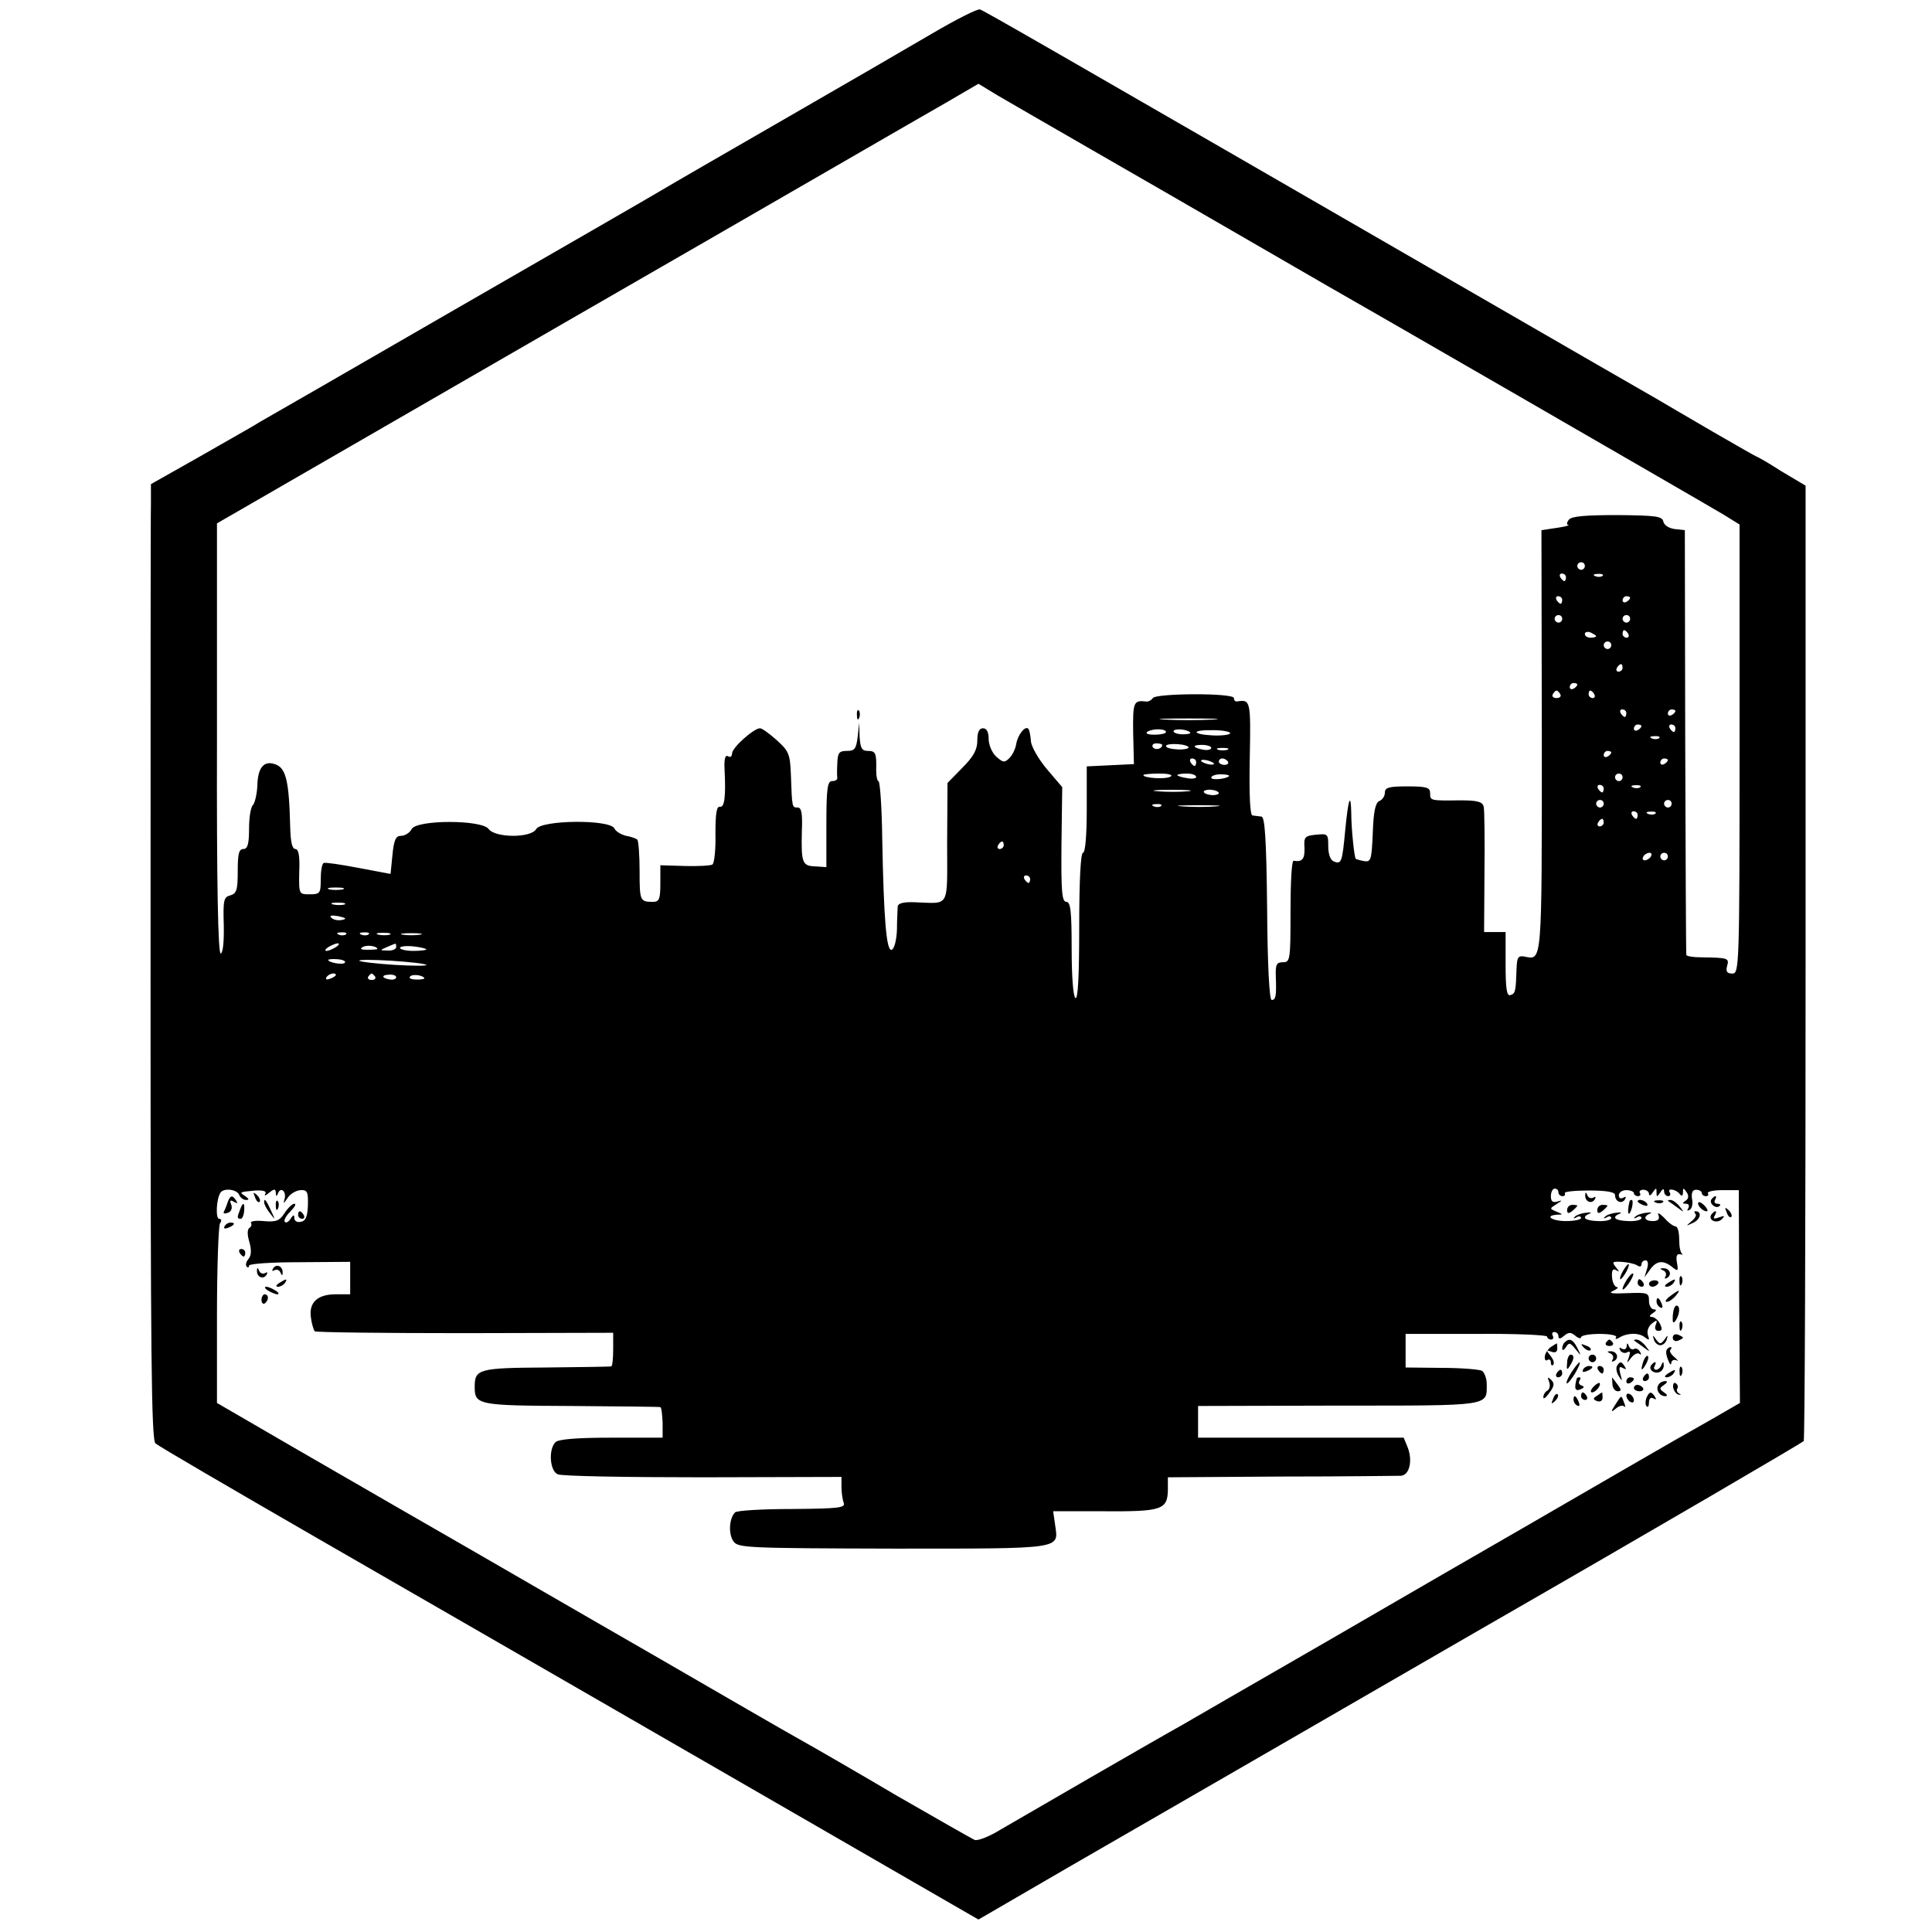 <?xml version="1.0" standalone="no"?>
<!DOCTYPE svg PUBLIC "-//W3C//DTD SVG 20010904//EN"
 "http://www.w3.org/TR/2001/REC-SVG-20010904/DTD/svg10.dtd">
<svg version="1.0" xmlns="http://www.w3.org/2000/svg"
 width="512pt" height="512pt" viewBox="0 0 512 512"
 preserveAspectRatio="xMidYMid meet">
<g transform="translate(0,512) scale(0.1,-0.1)"
fill="#000000" stroke="none">
<path d="M2470 5031 c-63 -37 -239 -139 -390 -226 -151 -87 -300 -173 -330
-191 -30 -18 -275 -159 -544 -314 -268 -155 -501 -289 -517 -298 -15 -10 -87
-50 -158 -91 l-131 -74 0 -51 c-1 -28 -1 -597 -1 -1265 0 -986 2 -1216 13
-1226 7 -7 198 -118 423 -248 226 -130 713 -411 1084 -625 l674 -389 241 140
c132 76 624 360 1091 630 468 269 852 494 855 498 3 4 5 576 5 1270 l0 1262
-64 38 c-34 22 -64 39 -66 39 -1 0 -54 30 -116 66 -63 37 -129 75 -147 86 -18
10 -250 144 -515 297 -1110 641 -1268 732 -1280 736 -7 2 -64 -27 -127 -64z
m425 -309 c110 -63 286 -165 390 -225 105 -61 208 -120 230 -133 59 -33 1003
-578 1053 -608 l42 -26 0 -595 c0 -579 -1 -595 -19 -595 -14 0 -18 5 -14 20 6
21 3 22 -69 23 -21 0 -38 3 -39 6 -1 3 -2 258 -3 566 l-1 560 -27 3 c-15 2
-28 10 -30 20 -3 14 -20 16 -121 17 -84 0 -122 -3 -129 -12 -6 -7 -7 -14 -2
-14 5 -1 -9 -5 -31 -8 l-40 -6 1 -562 c0 -595 1 -577 -46 -568 -17 3 -20 -2
-21 -33 -2 -59 -3 -65 -16 -69 -10 -4 -13 17 -13 81 l0 86 -28 0 -29 0 1 158
c1 86 0 165 -2 174 -3 13 -16 17 -61 17 -81 -1 -81 -1 -81 19 0 15 -9 18 -60
18 -50 0 -60 -3 -60 -17 0 -9 -7 -19 -15 -22 -10 -5 -15 -27 -17 -84 -3 -72
-5 -78 -23 -75 -11 2 -21 5 -22 6 -4 3 -12 81 -12 120 -1 59 -8 40 -16 -44 -8
-85 -10 -91 -30 -83 -9 3 -15 19 -15 40 0 33 -1 34 -32 31 -30 -3 -33 -6 -31
-35 1 -30 -6 -38 -29 -34 -5 0 -8 -60 -8 -134 0 -129 -1 -135 -20 -135 -17 0
-20 -6 -19 -37 2 -53 0 -63 -11 -63 -6 0 -11 92 -12 243 -2 185 -6 242 -15
243 -7 1 -18 2 -24 3 -6 1 -9 52 -7 151 3 154 2 157 -34 151 -5 0 -8 3 -8 9 0
14 -207 13 -215 0 -4 -6 -12 -10 -18 -9 -33 4 -35 -2 -34 -83 l2 -83 -63 -3
-62 -3 0 -114 c0 -70 -4 -115 -10 -115 -6 0 -10 -72 -10 -196 0 -127 -3 -193
-10 -189 -6 4 -10 58 -10 131 0 100 -3 124 -14 124 -12 0 -14 28 -13 152 l2
152 -40 47 c-22 26 -42 60 -43 75 -1 15 -4 30 -7 33 -9 8 -28 -17 -32 -41 -2
-13 -10 -29 -18 -37 -13 -13 -17 -12 -35 4 -11 10 -20 31 -20 47 0 18 -5 28
-15 28 -10 0 -15 -10 -15 -32 0 -25 -10 -43 -40 -73 l-39 -40 -1 -157 c0 -179
9 -162 -87 -159 -29 1 -43 -3 -44 -11 0 -7 -2 -35 -2 -62 -1 -27 -7 -51 -14
-53 -14 -5 -21 82 -25 295 -1 83 -6 152 -10 152 -3 0 -6 12 -6 28 1 46 -1 52
-22 52 -16 0 -20 7 -22 38 l-1 37 -4 -37 c-4 -33 -8 -38 -29 -38 -20 0 -24 -5
-25 -32 -1 -18 -1 -36 0 -40 0 -5 -6 -8 -14 -8 -12 0 -15 -19 -15 -114 l0
-114 -29 2 c-35 1 -38 9 -36 94 2 46 -1 62 -11 62 -15 0 -15 -1 -18 86 -2 56
-6 64 -37 92 -19 17 -39 32 -45 32 -16 0 -74 -51 -74 -67 0 -8 -5 -11 -11 -7
-7 4 -10 -7 -9 -32 4 -76 0 -104 -12 -102 -9 2 -12 -18 -12 -72 1 -41 -3 -78
-8 -81 -4 -3 -38 -5 -73 -4 l-65 2 0 -48 c0 -42 -3 -49 -20 -49 -34 0 -35 3
-35 82 0 42 -3 80 -6 83 -4 3 -17 8 -30 10 -12 3 -27 11 -31 20 -14 24 -193
22 -207 -2 -13 -24 -108 -24 -126 0 -18 25 -190 25 -204 0 -5 -10 -18 -18 -28
-18 -14 0 -19 -10 -23 -51 l-5 -50 -85 16 c-47 9 -88 15 -92 13 -5 -2 -8 -22
-8 -44 0 -36 -2 -39 -29 -39 -29 0 -29 0 -28 60 2 42 -2 60 -10 60 -9 0 -13
19 -14 60 -3 121 -11 156 -41 165 -29 10 -45 -10 -46 -57 -1 -23 -7 -47 -12
-52 -6 -6 -10 -34 -10 -63 0 -40 -4 -53 -15 -53 -12 0 -15 -13 -15 -59 0 -50
-3 -59 -20 -64 -17 -4 -19 -13 -17 -78 1 -43 -2 -74 -8 -76 -7 -2 -11 180 -10
568 l0 572 925 534 c509 293 963 556 1009 582 l84 49 51 -31 c28 -16 141 -82
251 -145z m1305 -1102 c0 -5 -4 -10 -10 -10 -5 0 -10 5 -10 10 0 6 5 10 10 10
6 0 10 -4 10 -10z m-50 -30 c0 -5 -2 -10 -4 -10 -3 0 -8 5 -11 10 -3 6 -1 10
4 10 6 0 11 -4 11 -10z m97 4 c-3 -3 -12 -4 -19 -1 -8 3 -5 6 6 6 11 1 17 -2
13 -5z m-107 -64 c0 -5 -2 -10 -4 -10 -3 0 -8 5 -11 10 -3 6 -1 10 4 10 6 0
11 -4 11 -10z m180 6 c0 -3 -4 -8 -10 -11 -5 -3 -10 -1 -10 4 0 6 5 11 10 11
6 0 10 -2 10 -4z m-180 -56 c0 -5 -4 -10 -10 -10 -5 0 -10 5 -10 10 0 6 5 10
10 10 6 0 10 -4 10 -10z m180 0 c0 -5 -4 -10 -10 -10 -5 0 -10 5 -10 10 0 6 5
10 10 10 6 0 10 -4 10 -10z m-90 -46 c0 -2 -7 -4 -15 -4 -8 0 -15 4 -15 10 0
5 7 7 15 4 8 -4 15 -8 15 -10z m85 6 c3 -5 1 -10 -4 -10 -6 0 -11 5 -11 10 0
6 2 10 4 10 3 0 8 -4 11 -10z m-45 -30 c0 -5 -4 -10 -10 -10 -5 0 -10 5 -10
10 0 6 5 10 10 10 6 0 10 -4 10 -10z m30 -60 c0 -5 -5 -10 -11 -10 -5 0 -7 5
-4 10 3 6 8 10 11 10 2 0 4 -4 4 -10z m-120 -44 c0 -3 -4 -8 -10 -11 -5 -3
-10 -1 -10 4 0 6 5 11 10 11 6 0 10 -2 10 -4z m-45 -26 c3 -5 -1 -10 -10 -10
-9 0 -13 5 -10 10 3 6 8 10 10 10 2 0 7 -4 10 -10z m90 0 c3 -5 1 -10 -4 -10
-6 0 -11 5 -11 10 0 6 2 10 4 10 3 0 8 -4 11 -10z m85 -50 c0 -5 -2 -10 -4
-10 -3 0 -8 5 -11 10 -3 6 -1 10 4 10 6 0 11 -4 11 -10z m130 6 c0 -3 -4 -8
-10 -11 -5 -3 -10 -1 -10 4 0 6 5 11 10 11 6 0 10 -2 10 -4z m-1227 -23 c-35
-2 -91 -2 -125 0 -35 2 -7 3 62 3 69 0 97 -1 63 -3z m1137 -17 c0 -3 -4 -8
-10 -11 -5 -3 -10 -1 -10 4 0 6 5 11 10 11 6 0 10 -2 10 -4z m90 -6 c0 -5 -2
-10 -4 -10 -3 0 -8 5 -11 10 -3 6 -1 10 4 10 6 0 11 -4 11 -10z m-1350 -10 c0
-4 -14 -7 -30 -7 -18 0 -26 3 -19 8 15 9 49 8 49 -1z m64 -1 c3 -3 -6 -5 -19
-5 -14 0 -25 4 -25 8 0 8 36 6 44 -3z m106 -2 c0 -4 -20 -7 -45 -6 -58 3 -59
15 0 14 25 0 45 -4 45 -8z m1137 -13 c-3 -3 -12 -4 -19 -1 -8 3 -5 6 6 6 11 1
17 -2 13 -5z m-1317 -18 c0 -11 -19 -15 -25 -6 -3 5 1 10 9 10 9 0 16 -2 16
-4z m70 -7 c0 -3 -13 -6 -30 -5 -16 1 -30 4 -30 9 0 4 14 6 30 5 17 -1 30 -5
30 -9z m60 -1 c0 -4 -9 -7 -20 -5 -29 5 -33 13 -5 13 14 0 25 -4 25 -8z m43
-5 c-7 -2 -19 -2 -25 0 -7 3 -2 5 12 5 14 0 19 -2 13 -5z m1017 -7 c0 -3 -4
-8 -10 -11 -5 -3 -10 -1 -10 4 0 6 5 11 10 11 6 0 10 -2 10 -4z m-1100 -26 c0
-5 -2 -10 -4 -10 -3 0 -8 5 -11 10 -3 6 -1 10 4 10 6 0 11 -4 11 -10z m46 -2
c3 -4 -1 -5 -10 -4 -8 1 -18 5 -22 8 -3 4 1 5 10 4 8 -1 18 -5 22 -8z m38 4
c3 -5 -1 -9 -9 -9 -8 0 -15 4 -15 9 0 4 4 8 9 8 6 0 12 -4 15 -8z m1166 4 c0
-3 -4 -8 -10 -11 -5 -3 -10 -1 -10 4 0 6 5 11 10 11 6 0 10 -2 10 -4z m-1318
-44 c-12 -8 -72 -4 -72 4 0 2 19 4 43 4 25 0 37 -4 29 -8z m68 -1 c0 -4 -11
-6 -25 -3 -14 2 -25 6 -25 8 0 2 11 4 25 4 14 0 25 -4 25 -9z m87 2 c-9 -8
-47 -11 -47 -4 0 5 11 9 25 9 14 0 24 -2 22 -5z m1043 -3 c0 -5 -4 -10 -10
-10 -5 0 -10 5 -10 10 0 6 5 10 10 10 6 0 10 -4 10 -10z m-50 -30 c0 -5 -2
-10 -4 -10 -3 0 -8 5 -11 10 -3 6 -1 10 4 10 6 0 11 -4 11 -10z m97 4 c-3 -3
-12 -4 -19 -1 -8 3 -5 6 6 6 11 1 17 -2 13 -5z m-1199 -11 c-21 -2 -57 -2 -80
0 -24 2 -7 4 37 4 44 0 63 -2 43 -4z m82 -5 c0 -3 -9 -6 -20 -5 -11 1 -20 5
-20 9 0 3 9 6 20 5 11 -1 20 -5 20 -9z m1020 -28 c0 -5 -4 -10 -10 -10 -5 0
-10 5 -10 10 0 6 5 10 10 10 6 0 10 -4 10 -10z m180 0 c0 -5 -4 -10 -10 -10
-5 0 -10 5 -10 10 0 6 5 10 10 10 6 0 10 -4 10 -10z m-1353 -6 c-3 -3 -12 -4
-19 -1 -8 3 -5 6 6 6 11 1 17 -2 13 -5z m146 -1 c-23 -2 -64 -2 -90 0 -26 2
-7 3 42 3 50 0 71 -1 48 -3z m1117 -23 c0 -5 -2 -10 -4 -10 -3 0 -8 5 -11 10
-3 6 -1 10 4 10 6 0 11 -4 11 -10z m47 4 c-3 -3 -12 -4 -19 -1 -8 3 -5 6 6 6
11 1 17 -2 13 -5z m-137 -24 c0 -5 -5 -10 -11 -10 -5 0 -7 5 -4 10 3 6 8 10
11 10 2 0 4 -4 4 -10z m-1590 -60 c0 -5 -5 -10 -11 -10 -5 0 -7 5 -4 10 3 6 8
10 11 10 2 0 4 -4 4 -10z m1715 -30 c-3 -5 -11 -10 -16 -10 -6 0 -7 5 -4 10 3
6 11 10 16 10 6 0 7 -4 4 -10z m45 0 c0 -5 -4 -10 -10 -10 -5 0 -10 5 -10 10
0 6 5 10 10 10 6 0 10 -4 10 -10z m-1690 -60 c0 -5 -2 -10 -4 -10 -3 0 -8 5
-11 10 -3 6 -1 10 4 10 6 0 11 -4 11 -10z m-1822 -27 c-10 -2 -26 -2 -35 0
-10 3 -2 5 17 5 19 0 27 -2 18 -5z m5 -40 c-7 -2 -21 -2 -30 0 -10 3 -4 5 12
5 17 0 24 -2 18 -5z m-7 -41 c-10 -2 -22 0 -28 6 -6 6 0 7 19 4 21 -5 23 -7 9
-10z m11 -38 c-3 -3 -12 -4 -19 -1 -8 3 -5 6 6 6 11 1 17 -2 13 -5z m60 0 c-3
-3 -12 -4 -19 -1 -8 3 -5 6 6 6 11 1 17 -2 13 -5z m56 -1 c-7 -2 -21 -2 -30 0
-10 3 -4 5 12 5 17 0 24 -2 18 -5z m80 0 c-13 -2 -33 -2 -45 0 -13 2 -3 4 22
4 25 0 35 -2 23 -4z m-223 -33 c-8 -5 -19 -10 -25 -10 -5 0 -3 5 5 10 8 5 20
10 25 10 6 0 3 -5 -5 -10z m110 -5 c0 -1 -12 -2 -26 -2 -17 0 -22 2 -13 7 10
7 39 3 39 -5z m50 5 c0 -5 -10 -10 -22 -9 -22 0 -22 1 -3 9 11 5 21 9 23 9 1
1 2 -3 2 -9z m80 -6 c0 -2 -16 -4 -35 -4 -19 0 -35 4 -35 8 0 4 16 6 35 4 19
-2 35 -6 35 -8z m-216 -35 c-4 -7 -44 0 -44 7 0 2 11 3 24 2 14 -1 23 -5 20
-9z m216 -6 c3 -3 -35 -3 -84 0 -48 3 -91 8 -94 11 -3 3 35 3 84 0 49 -3 91
-8 94 -11z m-240 -27 c0 -2 -7 -7 -16 -10 -8 -3 -12 -2 -9 4 6 10 25 14 25 6z
m104 -4 c3 -5 -1 -9 -9 -9 -8 0 -12 4 -9 9 3 4 7 8 9 8 2 0 6 -4 9 -8z m56 -2
c0 -4 -7 -7 -15 -6 -23 3 -26 12 -5 13 11 1 20 -2 20 -7z m74 -1 c3 -3 -5 -5
-19 -5 -13 0 -22 3 -19 7 4 8 30 6 38 -2z m-490 -576 c3 -7 11 -13 18 -13 9 0
8 3 -2 10 -17 11 -16 11 27 15 22 1 30 -2 26 -9 -4 -6 1 -5 10 3 14 11 17 11
18 0 0 -10 2 -11 6 -1 7 18 23 4 17 -16 -4 -13 -2 -12 8 3 7 11 22 20 34 21
18 1 21 -4 20 -40 -1 -30 -6 -42 -19 -44 -9 -2 -17 2 -17 10 0 10 -3 9 -10 -2
-5 -8 -12 -12 -15 -8 -4 3 3 16 14 27 12 12 17 21 11 21 -5 0 -17 -11 -26 -25
-13 -20 -22 -24 -55 -21 -21 2 -36 0 -34 -5 3 -4 1 -10 -4 -13 -6 -4 -6 -18 0
-38 6 -21 5 -36 -3 -45 -6 -7 -8 -16 -4 -20 3 -3 6 -2 6 3 0 5 59 9 134 9
l134 1 0 -43 0 -43 -38 0 c-49 0 -72 -22 -66 -62 2 -16 7 -32 10 -36 4 -3 183
-5 399 -5 l392 1 0 -44 c0 -24 -2 -44 -5 -45 -3 -1 -80 -2 -172 -3 -179 -1
-190 -4 -190 -51 0 -48 7 -50 255 -51 128 -1 234 -2 237 -3 3 -1 5 -19 6 -41
l0 -40 -136 0 c-92 0 -140 -4 -148 -12 -19 -19 -15 -76 6 -85 9 -5 182 -8 385
-8 l367 1 0 -27 c0 -15 3 -34 6 -42 5 -13 -15 -15 -137 -16 -78 0 -146 -4
-151 -9 -16 -16 -18 -58 -4 -77 12 -17 36 -18 425 -19 456 0 436 -2 427 64
l-5 35 135 0 c152 -1 168 4 169 56 l0 34 300 2 c165 0 308 2 317 2 23 1 32 39
19 74 l-11 27 -272 0 -273 0 0 42 0 42 373 1 c406 0 392 -2 392 57 0 15 -6 30
-12 35 -7 4 -56 8 -108 8 l-95 1 0 44 0 45 188 0 c103 1 187 -3 187 -7 0 -4 5
-8 11 -8 5 0 7 5 4 10 -3 6 -1 10 4 10 6 0 11 -5 11 -11 0 -8 5 -8 15 1 12 10
18 10 30 0 8 -7 15 -8 15 -4 0 5 22 9 49 9 28 0 47 -4 44 -9 -4 -5 0 -6 8 -1
21 13 52 14 68 1 12 -9 13 -8 8 6 -3 10 1 22 10 30 14 11 16 11 11 -3 -4 -9
-1 -16 7 -16 10 0 11 5 4 19 -5 10 -15 18 -22 18 -7 0 -6 4 3 10 10 6 11 10 3
10 -7 0 -13 10 -13 23 0 21 -4 22 -57 20 -42 -2 -52 0 -38 6 11 5 15 10 10 10
-6 1 -12 12 -13 27 -1 18 2 23 11 18 9 -6 9 -4 -1 8 -11 14 -9 15 15 14 16 -1
34 -5 41 -9 7 -5 12 -4 12 2 0 6 5 11 11 11 6 0 8 -9 4 -22 l-7 -23 16 22 c17
23 35 24 59 4 14 -11 15 -9 11 13 -3 17 0 24 8 22 7 -1 10 -1 6 1 -5 3 -8 20
-8 39 0 19 -4 34 -10 34 -5 0 -19 10 -30 23 -12 12 -19 15 -15 7 4 -11 -1 -16
-15 -16 -22 0 -27 12 -7 20 6 2 2 4 -10 2 -12 -1 -26 -6 -30 -11 -5 -4 -2 -5
5 -1 6 4 12 3 12 -2 0 -5 -16 -9 -35 -8 -35 1 -46 10 -22 20 6 2 2 4 -10 2
-12 -1 -26 -6 -30 -11 -5 -4 -2 -5 5 -1 6 4 12 3 12 -2 0 -5 -16 -9 -35 -8
-35 1 -46 10 -22 20 6 2 2 4 -10 2 -12 -1 -26 -6 -30 -11 -5 -4 -2 -5 5 -1 6
4 12 3 12 -2 0 -4 -18 -8 -40 -8 -38 0 -59 15 -22 17 15 0 14 1 -3 8 -19 8
-19 8 0 20 16 10 16 11 3 7 -13 -4 -18 0 -18 14 0 11 5 20 10 20 6 0 10 -4 10
-10 0 -5 5 -10 11 -10 5 0 8 3 6 8 -3 4 26 7 64 7 47 0 69 -4 69 -12 0 -17 17
-25 26 -12 4 8 3 9 -4 5 -7 -4 -12 -1 -12 6 0 8 9 14 20 14 11 0 20 -4 20 -8
0 -4 5 -8 11 -8 5 0 8 4 5 8 -3 5 1 9 9 9 8 0 15 -5 15 -11 0 -6 5 -4 10 4 9
13 10 13 10 0 0 -13 1 -13 10 0 6 10 10 11 10 3 0 -7 5 -13 11 -13 5 0 7 5 4
10 -8 13 18 8 27 -5 5 -6 8 -4 8 5 0 13 1 13 10 0 6 -9 5 -17 -3 -22 -9 -6 -9
-8 1 -8 7 0 10 -5 6 -12 -4 -6 -3 -8 4 -4 6 3 9 17 6 29 -2 16 1 24 11 24 8 0
15 -4 15 -9 0 -4 5 -8 11 -8 5 0 8 3 5 8 -2 4 15 8 39 8 l43 0 1 -282 2 -282
-78 -45 c-43 -24 -139 -79 -213 -122 -74 -43 -202 -117 -285 -165 -82 -47
-312 -180 -510 -295 -198 -114 -376 -217 -395 -228 -58 -32 -421 -242 -479
-276 -29 -18 -60 -30 -68 -27 -7 3 -100 56 -206 117 -105 62 -221 129 -257
149 -36 20 -209 120 -385 222 -176 101 -486 281 -690 398 -203 117 -393 227
-420 243 l-50 29 0 231 c0 128 4 238 8 245 5 7 4 12 -2 12 -10 0 -8 51 3 69 9
14 45 9 50 -6z"/>
<path d="M2271 3224 c0 -11 3 -14 6 -6 3 7 2 16 -1 19 -3 4 -6 -2 -5 -13z"/>
<path d="M676 1947 c3 -10 9 -15 12 -12 3 3 0 11 -7 18 -10 9 -11 8 -5 -6z"/>
<path d="M4201 1953 c-1 -17 16 -25 25 -12 4 7 3 9 -4 5 -5 -3 -13 0 -15 6 -4
9 -6 10 -6 1z"/>
<path d="M603 1933 c-3 -10 -8 -21 -10 -25 -2 -4 3 -5 11 -2 9 3 12 12 9 21
-5 12 -3 14 7 8 9 -5 11 -4 6 3 -10 16 -16 15 -23 -5z"/>
<path d="M4535 1941 c-6 -11 13 -26 22 -17 4 3 1 6 -6 6 -7 0 -9 5 -6 10 3 6
4 10 1 10 -3 0 -7 -4 -11 -9z"/>
<path d="M700 1934 c0 -6 7 -19 16 -30 14 -18 14 -18 3 6 -14 31 -19 36 -19
24z"/>
<path d="M731 1924 c0 -11 3 -14 6 -6 3 7 2 16 -1 19 -3 4 -6 -2 -5 -13z"/>
<path d="M4319 1938 c-5 -18 -6 -38 -1 -34 7 8 12 36 6 36 -2 0 -4 -1 -5 -2z"/>
<path d="M4340 1936 c0 -2 7 -7 16 -10 8 -3 12 -2 9 4 -6 10 -25 14 -25 6z"/>
<path d="M4388 1933 c7 -3 16 -2 19 1 4 3 -2 6 -13 5 -11 0 -14 -3 -6 -6z"/>
<path d="M4421 1937 c2 -1 13 -9 24 -17 19 -14 19 -14 6 3 -7 9 -18 17 -24 17
-6 0 -8 -1 -6 -3z"/>
<path d="M4500 1931 c0 -10 19 -25 25 -20 1 2 -3 10 -11 17 -8 7 -14 8 -14 3z"/>
<path d="M636 1914 c-8 -20 -8 -24 2 -24 4 0 8 9 9 20 2 24 -3 26 -11 4z"/>
<path d="M4153 1913 c0 -9 4 -10 14 -2 7 6 13 12 13 14 0 1 -6 2 -13 2 -8 0
-14 -6 -14 -14z"/>
<path d="M4233 1913 c0 -9 4 -10 14 -2 7 6 13 12 13 14 0 1 -6 2 -13 2 -8 0
-14 -6 -14 -14z"/>
<path d="M4576 1907 c3 -10 9 -15 12 -12 3 3 0 11 -7 18 -10 9 -11 8 -5 -6z"/>
<path d="M790 1900 c0 -5 5 -10 11 -10 5 0 7 5 4 10 -3 6 -8 10 -11 10 -2 0
-4 -4 -4 -10z"/>
<path d="M4493 1903 c4 -3 -1 -12 -11 -20 -15 -13 -15 -13 6 -3 19 9 23 30 5
30 -4 0 -3 -3 0 -7z"/>
<path d="M4535 1901 c-9 -15 15 -25 28 -12 9 9 7 10 -7 5 -13 -5 -17 -4 -12 4
4 7 5 12 2 12 -3 0 -7 -4 -11 -9z"/>
<path d="M595 1870 c-3 -6 1 -7 9 -4 18 7 21 14 7 14 -6 0 -13 -4 -16 -10z"/>
<path d="M635 1800 c3 -5 8 -10 11 -10 2 0 4 5 4 10 0 6 -5 10 -11 10 -5 0 -7
-4 -4 -10z"/>
<path d="M724 1759 c-4 -7 -3 -9 4 -5 5 3 13 0 15 -6 4 -9 6 -10 6 -1 1 17
-16 25 -25 12z"/>
<path d="M4300 1750 c-6 -11 -8 -20 -6 -20 3 0 10 9 16 20 6 11 8 20 6 20 -3
0 -10 -9 -16 -20z"/>
<path d="M681 1753 c-1 -17 16 -25 25 -12 4 7 3 9 -4 5 -5 -3 -13 0 -15 6 -4
9 -6 10 -6 1z"/>
<path d="M4408 1753 c6 -2 9 -10 6 -15 -4 -7 -2 -8 5 -4 13 9 5 26 -12 25 -9
0 -8 -2 1 -6z"/>
<path d="M4312 1730 c-18 -29 -15 -38 4 -12 9 13 14 25 12 27 -2 2 -9 -5 -16
-15z"/>
<path d="M4451 1724 c0 -11 3 -14 6 -6 3 7 2 16 -1 19 -3 4 -6 -2 -5 -13z"/>
<path d="M740 1720 c-9 -6 -10 -10 -3 -10 6 0 15 5 18 10 8 12 4 12 -15 0z"/>
<path d="M4340 1720 c0 -5 5 -10 11 -10 5 0 7 5 4 10 -3 6 -8 10 -11 10 -2 0
-4 -4 -4 -10z"/>
<path d="M4370 1718 c0 -4 4 -8 9 -8 6 0 12 4 15 8 3 5 -1 9 -9 9 -8 0 -15 -4
-15 -9z"/>
<path d="M4420 1720 c-9 -6 -10 -10 -3 -10 6 0 15 5 18 10 8 12 4 12 -15 0z"/>
<path d="M710 1700 c8 -5 20 -10 25 -10 6 0 3 5 -5 10 -8 5 -19 10 -25 10 -5
0 -3 -5 5 -10z"/>
<path d="M4426 1685 c-11 -8 -15 -15 -9 -15 6 0 16 7 23 15 16 19 11 19 -14 0z"/>
<path d="M693 1675 c0 -8 4 -12 9 -9 4 3 8 9 8 15 0 5 -4 9 -8 9 -5 0 -9 -7
-9 -15z"/>
<path d="M4390 1671 c0 -6 4 -13 10 -16 6 -3 7 1 4 9 -7 18 -14 21 -14 7z"/>
<path d="M4433 1633 c-1 -19 1 -22 8 -12 11 17 12 39 2 39 -5 0 -9 -12 -10
-27z"/>
<path d="M4451 1604 c0 -11 3 -14 6 -6 3 7 2 16 -1 19 -3 4 -6 -2 -5 -13z"/>
<path d="M4433 1575 c0 -7 6 -11 14 -8 7 3 13 6 13 8 0 2 -6 5 -13 8 -8 3 -14
-1 -14 -8z"/>
<path d="M4383 1570 c2 -8 10 -15 17 -15 7 0 15 7 17 15 4 13 3 13 -6 0 -10
-13 -12 -13 -22 0 -9 13 -10 13 -6 0z"/>
<path d="M4147 1563 c-4 -3 -7 -11 -7 -17 0 -6 5 -4 10 4 8 13 11 12 25 -5 16
-20 16 -19 5 3 -11 22 -21 27 -33 15z"/>
<path d="M4256 1562 c-3 -5 1 -9 9 -9 8 0 12 4 9 9 -3 4 -7 8 -9 8 -2 0 -6 -4
-9 -8z"/>
<path d="M4331 1567 c2 -1 13 -9 24 -17 19 -14 19 -14 6 3 -7 9 -18 17 -24 17
-6 0 -8 -1 -6 -3z"/>
<path d="M4111 1551 c-8 -5 -16 -17 -17 -25 -1 -9 2 -14 7 -10 5 3 9 0 9 -7 0
-7 3 -9 6 -6 4 4 1 14 -7 24 -12 15 -12 16 2 11 10 -4 16 -1 16 8 0 8 -1 14
-1 14 -1 0 -7 -4 -15 -9z"/>
<path d="M4197 1549 c7 -7 15 -10 18 -7 3 3 -2 9 -12 12 -14 6 -15 5 -6 -5z"/>
<path d="M4311 1552 c-1 -7 -6 -10 -13 -6 -7 4 -8 3 -4 -5 4 -6 12 -8 18 -5 8
5 9 1 5 -12 -7 -18 -6 -18 6 -2 8 10 18 14 22 10 5 -4 5 -1 1 6 -4 7 -11 10
-16 7 -4 -3 -11 1 -13 7 -4 10 -6 10 -6 0z"/>
<path d="M4417 1543 c-3 -5 -1 -17 4 -28 4 -11 8 -14 8 -7 1 7 7 10 14 7 6 -4
4 0 -5 8 -10 8 -15 17 -11 20 3 4 4 7 0 7 -3 0 -8 -3 -10 -7z"/>
<path d="M4268 1533 c6 -2 9 -10 6 -15 -4 -7 -2 -8 5 -4 13 9 5 26 -12 25 -9
0 -8 -2 1 -6z"/>
<path d="M4153 1508 c-2 -18 0 -20 7 -8 12 18 13 30 2 30 -4 0 -9 -10 -9 -22z"/>
<path d="M4210 1520 c0 -5 5 -10 10 -10 6 0 10 5 10 10 0 6 -4 10 -10 10 -5 0
-10 -4 -10 -10z"/>
<path d="M4356 1515 c-9 -26 -7 -32 5 -12 6 10 9 21 6 23 -2 3 -7 -2 -11 -11z"/>
<path d="M4165 1484 c-9 -14 -15 -27 -13 -30 2 -2 12 10 22 26 21 37 15 40 -9
4z"/>
<path d="M4285 1500 c-3 -5 -1 -18 5 -27 9 -15 10 -14 4 6 -4 17 -3 21 6 16 9
-5 11 -4 6 3 -9 15 -13 15 -21 2z"/>
<path d="M4375 1501 c-7 -12 12 -24 25 -16 6 3 10 12 9 18 0 9 -2 9 -6 0 -2
-7 -9 -13 -14 -13 -6 0 -7 5 -4 10 3 6 4 10 1 10 -3 0 -7 -4 -11 -9z"/>
<path d="M4195 1490 c-3 -6 1 -7 9 -4 18 7 21 14 7 14 -6 0 -13 -4 -16 -10z"/>
<path d="M4235 1490 c3 -5 8 -10 11 -10 2 0 4 5 4 10 0 6 -5 10 -11 10 -5 0
-7 -4 -4 -10z"/>
<path d="M4451 1484 c0 -11 3 -14 6 -6 3 7 2 16 -1 19 -3 4 -6 -2 -5 -13z"/>
<path d="M4125 1480 c-3 -5 -1 -10 4 -10 6 0 11 5 11 10 0 6 -2 10 -4 10 -3 0
-8 -4 -11 -10z"/>
<path d="M4420 1480 c-9 -6 -10 -10 -3 -10 6 0 15 5 18 10 8 12 4 12 -15 0z"/>
<path d="M4355 1470 c-3 -5 -1 -10 4 -10 6 0 11 5 11 10 0 6 -2 10 -4 10 -3 0
-8 -4 -11 -10z"/>
<path d="M4105 1459 c4 -10 2 -20 -4 -24 -6 -3 -11 -11 -11 -18 0 -6 7 -1 16
12 13 17 14 25 5 34 -9 9 -11 8 -6 -4z"/>
<path d="M4179 1468 c-8 -27 -5 -36 9 -30 10 4 12 7 4 10 -7 2 -10 8 -6 13 3
5 3 9 0 9 -3 0 -6 -1 -7 -2z"/>
<path d="M4273 1453 c0 -11 7 -20 14 -20 10 0 10 4 1 16 -7 9 -13 18 -15 20
-1 2 -1 -5 0 -16z"/>
<path d="M4310 1459 c0 -5 5 -7 10 -4 6 3 10 8 10 11 0 2 -4 4 -10 4 -5 0 -10
-5 -10 -11z"/>
<path d="M4222 1444 c-7 -8 -8 -14 -3 -14 10 0 25 19 20 25 -2 1 -10 -3 -17
-11z"/>
<path d="M4395 1450 c-8 -13 3 -30 18 -30 7 0 6 4 -3 10 -13 9 -13 11 0 20 9
6 10 10 3 10 -6 0 -15 -4 -18 -10z"/>
<path d="M4434 1443 c2 -9 8 -18 15 -19 6 -1 7 0 1 3 -5 2 -8 9 -5 13 3 5 1
11 -4 14 -5 4 -8 -2 -7 -11z"/>
<path d="M4330 1442 c0 -5 7 -9 15 -9 8 0 12 4 9 9 -3 4 -9 8 -15 8 -5 0 -9
-4 -9 -8z"/>
<path d="M4116 1413 c-6 -14 -5 -15 5 -6 7 7 10 15 7 18 -3 3 -9 -2 -12 -12z"/>
<path d="M4190 1420 c0 -5 5 -10 11 -10 5 0 7 5 4 10 -3 6 -8 10 -11 10 -2 0
-4 -4 -4 -10z"/>
<path d="M4232 1421 c-11 -7 -11 -9 0 -14 9 -3 15 1 15 9 0 8 -1 14 -1 14 -1
0 -7 -4 -14 -9z"/>
<path d="M4310 1421 c0 -5 5 -13 10 -16 6 -3 10 -2 10 4 0 5 -4 13 -10 16 -5
3 -10 2 -10 -4z"/>
<path d="M4363 1415 c-3 -9 -3 -19 1 -22 3 -4 6 1 6 11 0 10 5 14 12 10 7 -4
8 -3 4 4 -10 16 -15 15 -23 -3z"/>
<path d="M4170 1411 c0 -6 4 -13 10 -16 6 -3 7 1 4 9 -7 18 -14 21 -14 7z"/>
<path d="M4281 1398 c-13 -20 -12 -22 1 -11 8 7 18 10 22 6 4 -4 4 0 0 10 -8
21 -6 21 -23 -5z"/>
</g>
</svg>
